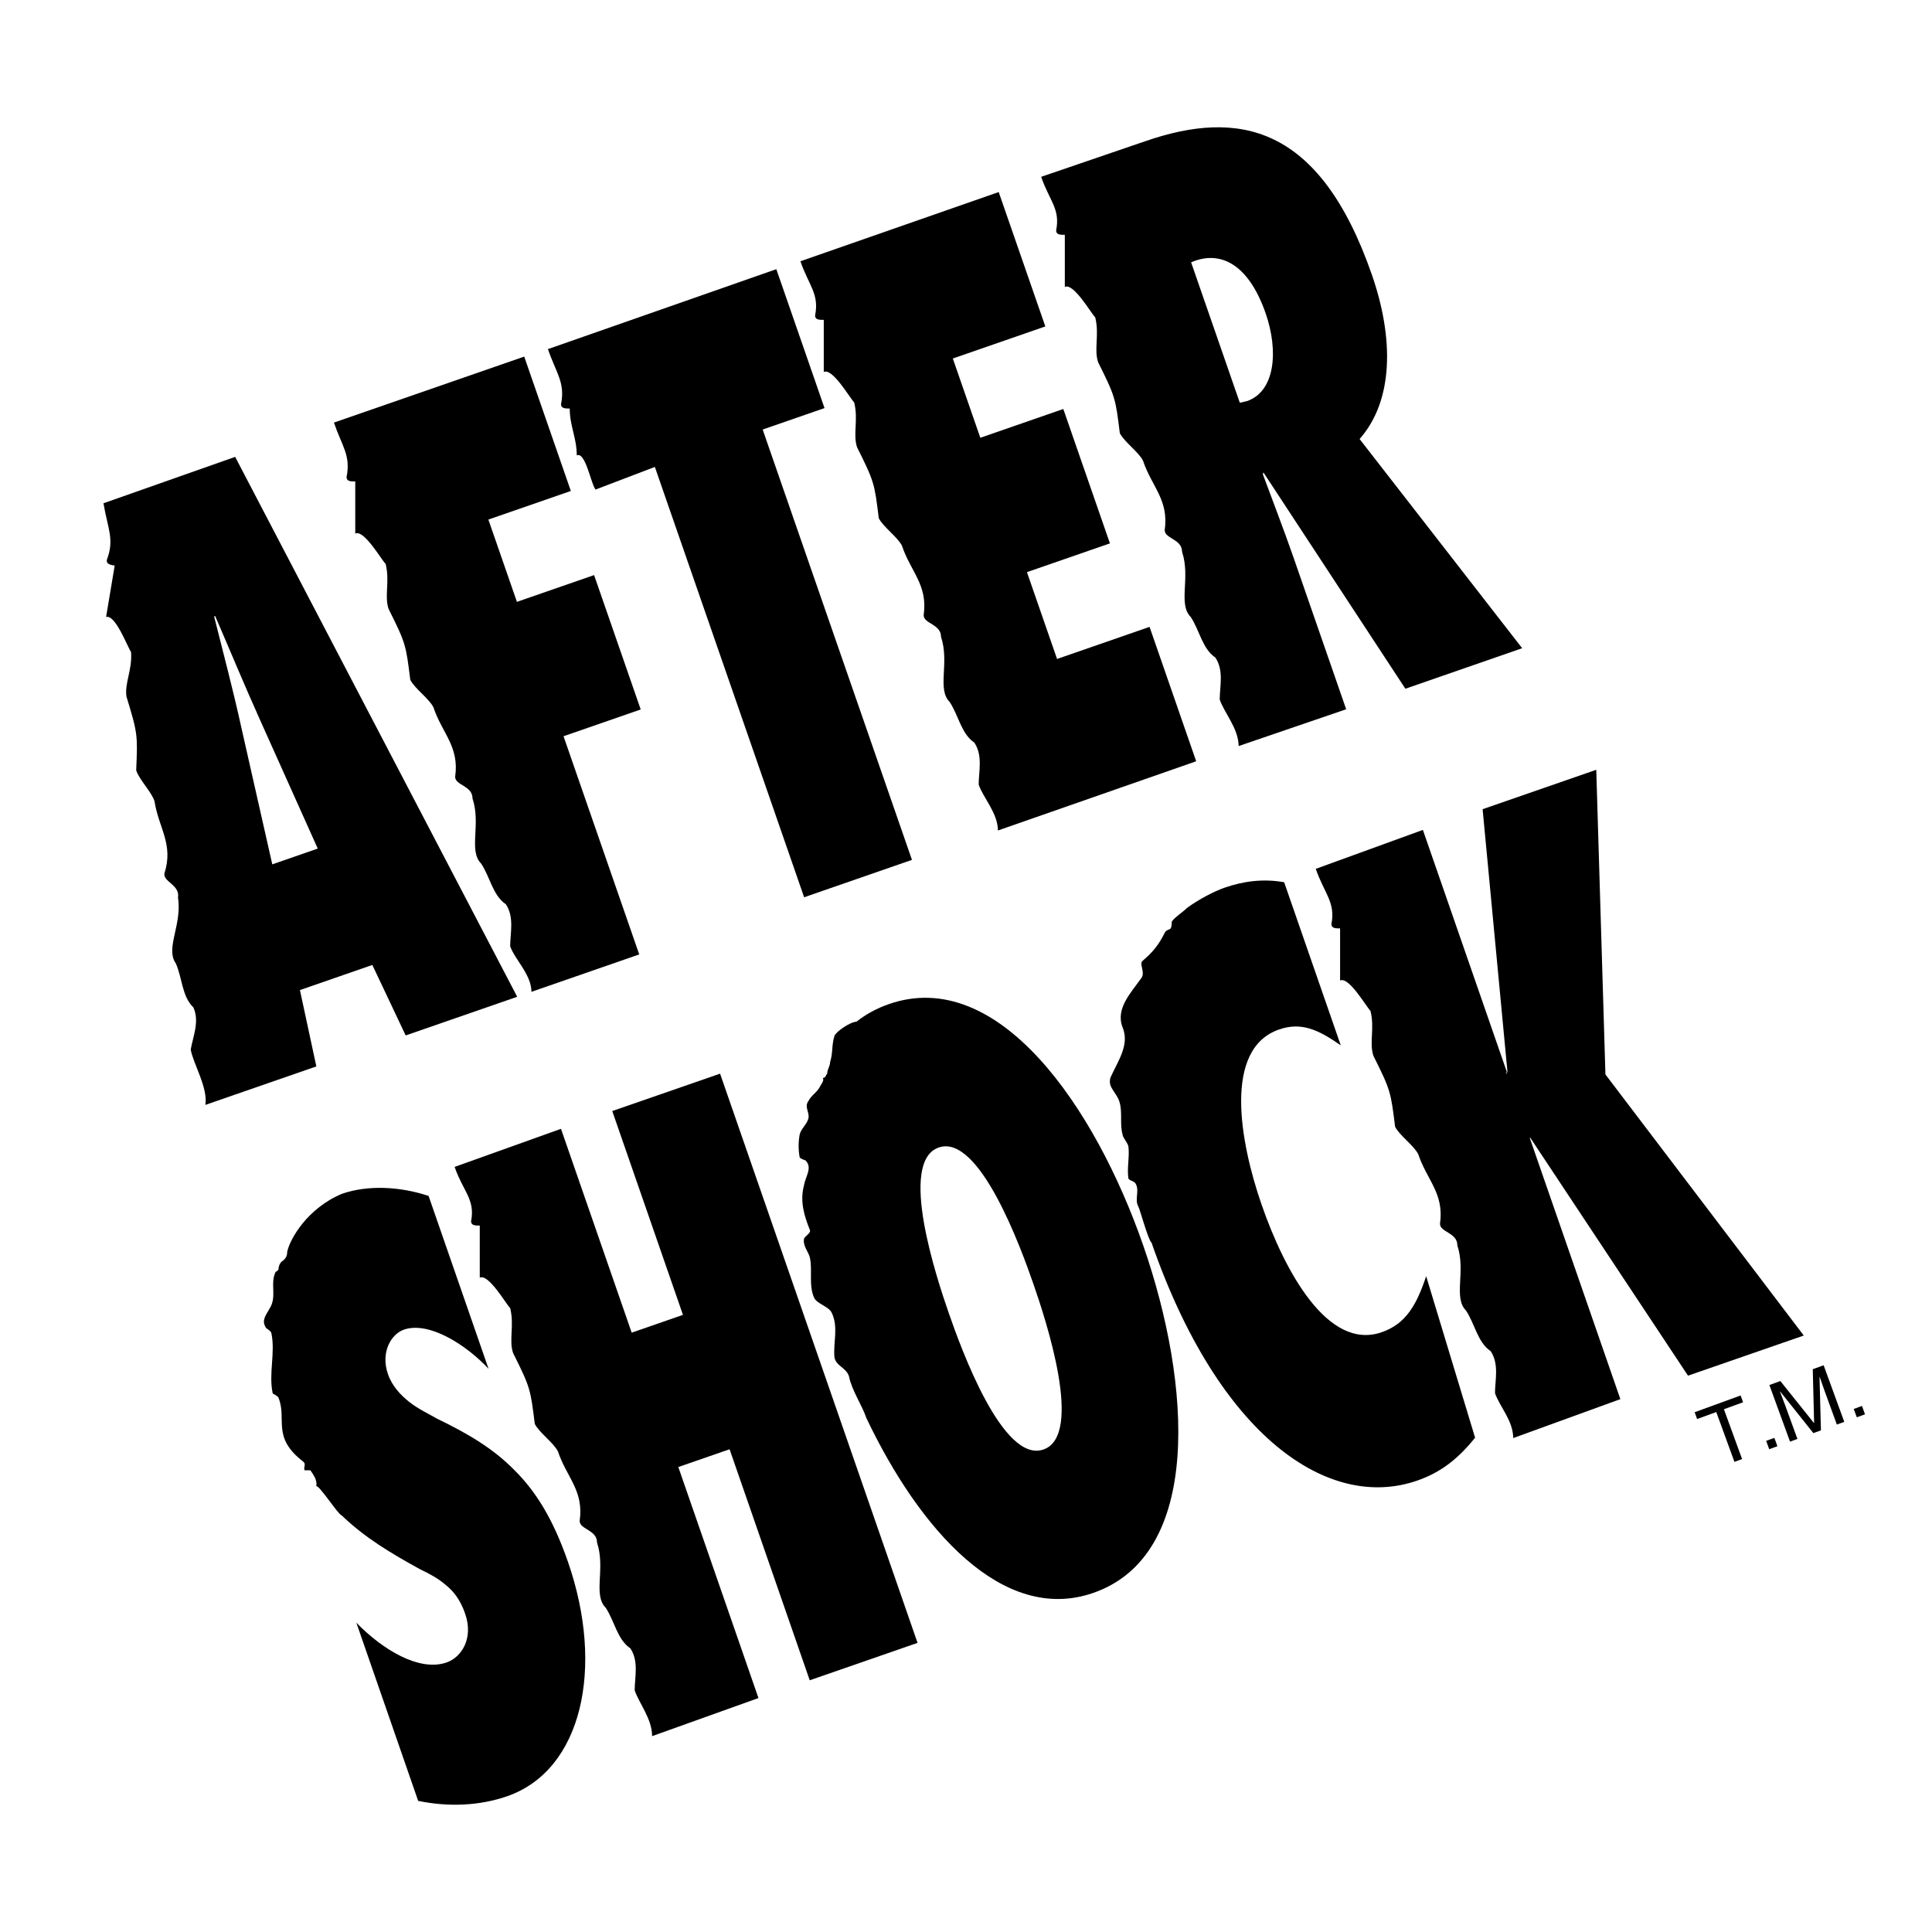 <?xml version="1.0" encoding="utf-8"?>
<!-- Generator: Adobe Illustrator 13.0.0, SVG Export Plug-In . SVG Version: 6.00 Build 14576)  -->
<!DOCTYPE svg PUBLIC "-//W3C//DTD SVG 1.0//EN" "http://www.w3.org/TR/2001/REC-SVG-20010904/DTD/svg10.dtd">
<svg version="1.0" id="Layer_1" xmlns="http://www.w3.org/2000/svg" xmlns:xlink="http://www.w3.org/1999/xlink" x="0px" y="0px"
	 width="192.756px" height="192.756px" viewBox="0 0 192.756 192.756" enable-background="new 0 0 192.756 192.756"
	 xml:space="preserve">
<g>
	<polygon fill-rule="evenodd" clip-rule="evenodd" fill="#FFFFFF" points="0,0 192.756,0 192.756,192.756 0,192.756 0,0 	"/>
	<path fill-rule="evenodd" clip-rule="evenodd" d="M123.578,74.434c0-1.733-1.453-3.342-1.886-4.642c0-1.3,0.433-2.889-0.434-4.188
		c-1.3-0.867-1.589-2.745-2.456-4.044c-1.3-1.3,0-3.9-0.866-6.5c0-1.3-1.733-1.3-1.733-2.167c0.434-3.033-1.3-4.333-2.166-6.933
		c-0.434-0.867-1.878-1.877-2.312-2.744c-0.434-3.467-0.434-3.611-2.166-7.077c-0.434-1.3,0.145-2.745-0.289-4.478
		c-0.434-0.434-2.166-3.466-3.033-3.033c0-1.733,0-3.466,0-5.199c-0.434,0-0.866,0-0.866-0.434c0.433-2.167-0.668-2.946-1.494-5.354
		l10.358-3.542c9.334-3.237,17.442-1.661,22.643,13.328c2.169,6.251,2.204,12.483-1.231,16.375l16.221,20.871l-11.654,4.042
		l-14.164-21.584l-0.054,0.187c1.021,2.769,2.092,5.52,3.059,8.306l5.253,15.14L123.578,74.434L123.578,74.434z"/>
	<path fill-rule="evenodd" clip-rule="evenodd" d="M10.324,50.211l13.138-4.629l28.14,53.867l-11.127,3.857l-3.326-7.031
		l-7.225,2.505l1.638,7.617l-11.075,3.84c0.286-1.709-1.244-4.174-1.457-5.527c0.214-1.281,0.904-2.777,0.264-4.203
		c-1.139-1.068-1.113-2.969-1.754-4.394c-1.067-1.497,0.645-3.846,0.219-6.554c0.215-1.282-1.495-1.568-1.352-2.423
		c0.928-2.92-0.567-4.488-0.992-7.196c-0.284-0.926-1.542-2.162-1.826-3.088c0.145-3.491,0.169-3.633-0.968-7.338
		c-0.213-1.354,0.595-2.683,0.454-4.464c-0.355-0.499-1.564-3.777-2.49-3.493c0.286-1.709,0.572-3.418,0.858-5.128
		c-0.427-0.072-0.854-0.143-0.783-0.571C11.446,53.796,10.741,52.722,10.324,50.211L10.324,50.211z"/>
	<path fill-rule="evenodd" clip-rule="evenodd" d="M86.44,141.482c-0.433-1.299-1.454-2.74-1.742-4.184
		c-0.289-0.867-1.3-1.012-1.444-1.879c-0.145-1.443,0.433-3.033-0.289-4.477c-0.289-0.578-1.444-0.867-1.733-1.445
		c-0.578-1.299-0.144-2.744-0.433-4.043c-0.145-0.578-0.722-1.156-0.578-1.879c0.145-0.289,0.722-0.576,0.578-0.865
		c-0.578-1.445-1.011-2.889-0.578-4.479c0.145-0.867,0.867-1.732,0.145-2.455c0,0-0.433-0.145-0.578-0.289
		c-0.145-0.723-0.145-1.588,0-2.311c0.145-0.578,0.722-1.012,0.866-1.59c0.145-0.576-0.433-1.154,0-1.732
		c0.289-0.578,0.867-0.867,1.156-1.445c0.145-0.289,0.433-0.576,0.289-0.865c0.289,0,0.289-0.289,0.433-0.434
		c0-0.434,0.289-0.723,0.289-1.156c0.289-0.867,0.145-1.732,0.434-2.6c0.145-0.434,1.611-1.416,2.189-1.416
		c0.938-0.74,2.016-1.334,3.248-1.762c10.916-3.786,20.57,10.25,25.378,24.109c4.809,13.857,5.92,30.855-4.997,34.641
		C100.037,162.062,91.714,152.561,86.44,141.482L86.44,141.482z"/>
	<path fill-rule="evenodd" clip-rule="evenodd" d="M53.021,98.955c0-1.732-1.688-3.254-2.121-4.554c0-1.3,0.433-2.889-0.433-4.188
		c-1.3-0.867-1.589-2.745-2.456-4.045c-1.3-1.3,0-3.899-0.867-6.5c0-1.3-1.733-1.3-1.733-2.167c0.434-3.033-1.3-4.333-2.167-6.933
		c-0.433-0.867-1.877-1.878-2.311-2.745c-0.433-3.466-0.433-3.611-2.167-7.077c-0.433-1.3,0.145-2.744-0.289-4.478
		c-0.434-0.434-2.167-3.467-3.033-3.034c0-1.733,0-3.466,0-5.199c-0.434,0-0.867,0-0.867-0.434c0.433-2.167-0.433-3.033-1.26-5.44
		l18.985-6.584l4.651,13.407l-8.227,2.853l2.848,8.21l7.699-2.67l4.651,13.407l-7.7,2.67l7.552,21.768L53.021,98.955L53.021,98.955z
		"/>
	<path fill-rule="evenodd" clip-rule="evenodd" fill="#FFFFFF" d="M31.702,84.663l-5.733-12.779
		c-1.545-3.43-3.01-6.973-4.501-10.421L21.362,61.5c0.912,3.65,1.902,7.357,2.708,11.043l3.096,13.693L31.702,84.663L31.702,84.663z
		"/>
	<path fill-rule="evenodd" clip-rule="evenodd" d="M54.667,34.831c0.826,2.407,1.74,3.33,1.307,5.496
		c0,0.433,0.434,0.433,0.867,0.433c0,1.733,0.704,2.943,0.704,4.676c0.867-0.433,1.447,2.971,1.88,3.404l5.91-2.255L80.228,89.52
		l10.758-3.731L76.092,42.855l6.17-2.14l-4.808-13.86L54.667,34.831L54.667,34.831z"/>
	<path fill-rule="evenodd" clip-rule="evenodd" d="M99.561,82.859c0-1.733-1.484-3.281-1.917-4.581c0-1.3,0.433-2.889-0.434-4.188
		c-1.3-0.867-1.589-2.744-2.455-4.044c-1.3-1.3,0-3.9-0.867-6.5c0-1.3-1.733-1.3-1.733-2.167c0.433-3.033-1.3-4.333-2.167-6.933
		c-0.434-0.867-1.878-1.877-2.311-2.744c-0.433-3.467-0.433-3.611-2.167-7.078c-0.434-1.3,0.145-2.744-0.289-4.478
		c-0.433-0.433-2.167-3.466-3.033-3.033c0-1.733,0-3.466,0-5.2c-0.433,0-0.866,0-0.866-0.433c0.433-2.167-0.637-3.007-1.464-5.414
		l19.783-6.905l4.651,13.407l-9.229,3.2l2.744,7.909l8.279-2.872l4.651,13.407l-8.279,2.871l3.005,8.662l9.229-3.201l4.651,13.408
		L99.561,82.859L99.561,82.859z"/>
	<path fill-rule="evenodd" clip-rule="evenodd" fill="#FFFFFF" d="M124.409,40.021c2.848-0.987,3.148-5.058,1.869-8.749
		c-1.725-4.971-4.566-6.349-7.441-5.099l4.86,14.01L124.409,40.021L124.409,40.021z"/>
	<path fill-rule="evenodd" clip-rule="evenodd" d="M150.973,143.477c0-1.732-1.384-3.186-1.817-4.486
		c0-1.299,0.434-2.889-0.434-4.189c-1.3-0.865-1.589-2.744-2.455-4.043c-1.3-1.301,0-3.9-0.866-6.5c0-1.301-1.733-1.301-1.733-2.166
		c0.434-3.033-1.3-4.334-2.167-6.934c-0.434-0.867-1.878-1.877-2.311-2.744c-0.434-3.467-0.434-3.611-2.167-7.078
		c-0.434-1.299,0.145-2.744-0.289-4.477c-0.433-0.434-2.166-3.467-3.033-3.033c0-1.733,0-3.466,0-5.2c-0.433,0-0.866,0-0.866-0.433
		c0.434-2.167-0.736-3.101-1.562-5.508l10.688-3.885l8.388,24.177l-0.053,0.02l0.053-0.02l-0.053,0.188l-0.053-0.15l0.158-0.055
		l-2.481-26.227l11.339-3.932l0.915,30.398l19.789,26.047l-11.55,4.004l-15.738-23.738l0.053-0.018l-0.105,0.035l9.041,26.062
		L150.973,143.477L150.973,143.477z"/>
	<path fill-rule="evenodd" clip-rule="evenodd" d="M65.061,173.215c0-1.734-1.306-3.273-1.739-4.574
		c0-1.299,0.434-2.889-0.433-4.188c-1.3-0.867-1.589-2.744-2.455-4.045c-1.3-1.301,0-3.9-0.867-6.5c0-1.299-1.733-1.299-1.733-2.166
		c0.433-3.033-1.3-4.334-2.167-6.934c-0.433-0.867-1.877-1.877-2.311-2.744c-0.434-3.467-0.434-3.611-2.167-7.076
		c-0.434-1.301,0.144-2.746-0.289-4.479c-0.433-0.434-2.167-3.467-3.033-3.033c0-1.732,0-3.467,0-5.199
		c-0.433,0-0.867,0-0.867-0.434c0.434-2.166-0.815-3.016-1.641-5.422l10.611-3.799l7.055,20.338l5.115-1.775l-7.055-20.336
		l10.758-3.73l19.702,56.791l-10.758,3.732l-7.996-23.049l-5.115,1.773l7.996,23.049L65.061,173.215L65.061,173.215z"/>
	<path fill-rule="evenodd" clip-rule="evenodd" d="M34.083,151.184c-0.289,0-2.249-3.053-2.537-2.908
		c0.145-0.578-0.289-1.156-0.578-1.588c-0.145,0-0.434,0-0.578,0c-0.145-0.289,0.198-0.602-0.145-0.867
		c-3.178-2.455-1.589-4.189-2.456-6.355c0-0.145-0.578-0.434-0.578-0.434c-0.434-2.021,0.289-4.043-0.145-6.066
		c-0.145-0.289-0.578-0.434-0.578-0.578c-0.434-0.721,0.145-1.299,0.433-1.877c0.723-1.156,0-2.455,0.578-3.611
		c0,0,0.289-0.145,0.289-0.289c0-0.289,0.145-0.578,0.289-0.721c0.433-0.289,0.578-0.578,0.578-1.012
		c0.289-1.301,2.022-4.334,5.464-5.773c2.584-0.895,5.771-0.734,8.64,0.211l5.983,17.248c-2.258-2.422-5.966-4.766-8.444-3.906
		c-1.266,0.439-2.351,2.25-1.593,4.436c0.418,1.205,1.259,2.094,2.152,2.797c0.894,0.703,1.946,1.182,2.761,1.658
		c3.052,1.473,5.577,2.961,7.678,5.1c2.154,2.123,3.885,4.898,5.374,9.191c3.658,10.545,1.417,20.773-6.072,23.371
		c-2.742,0.951-5.825,1.092-8.878,0.463l-6.167-17.775c2.574,2.65,6.255,4.918,8.998,3.967c1.477-0.512,2.72-2.377,1.858-4.863
		c-0.471-1.355-1.126-2.225-1.941-2.871c-0.762-0.664-1.63-1.123-2.551-1.562C38.998,154.963,36.395,153.418,34.083,151.184
		L34.083,151.184z"/>
	<path fill-rule="evenodd" clip-rule="evenodd" fill="#FFFFFF" d="M104.107,144.617c4.061-1.408,0.221-12.986-1.008-16.527
		c-1.228-3.539-5.384-15.01-9.444-13.602c-4.061,1.408-0.221,12.988,1.007,16.527C95.891,134.557,100.046,146.025,104.107,144.617
		L104.107,144.617z"/>
	<path fill-rule="evenodd" clip-rule="evenodd" d="M114.887,123.975c-0.288-0.145-1.156-3.287-1.302-3.576
		c-0.433-0.721,0.146-1.588-0.288-2.311c-0.145-0.289-0.723-0.289-0.723-0.578c-0.145-1.01,0.145-2.166,0-3.178
		c-0.145-0.432-0.577-0.865-0.577-1.154c-0.289-1.012,0-2.166-0.289-3.178c-0.145-0.578-0.578-1.012-0.867-1.59
		c-0.145-0.289-0.145-0.721,0-1.01c0.723-1.59,1.878-3.178,1.156-4.912c-0.723-1.877,0.866-3.465,1.877-4.91
		c0.434-0.578-0.289-1.444,0.145-1.733c1.012-0.866,1.589-1.588,2.167-2.744c0.145-0.289,0.289-0.289,0.577-0.433
		c0.145-0.145,0.145-0.578,0.145-0.722c0.289-0.433,1.09-0.93,1.523-1.363c1.207-0.886,2.754-1.674,3.736-2.015
		c1.899-0.658,3.875-0.922,5.955-0.546l5.645,16.27c-2.262-1.58-3.945-2.346-6.16-1.578c-5.59,1.939-3.904,11.227-1.734,17.479
		c2.299,6.629,6.597,14.59,11.976,12.725c2.426-0.842,3.485-2.729,4.441-5.592l4.881,16.113c-1.692,2.105-3.408,3.459-5.781,4.283
		C132.581,150.775,121.629,143.408,114.887,123.975L114.887,123.975z"/>
	<polygon fill-rule="evenodd" clip-rule="evenodd" points="169.075,140.898 173.661,139.227 173.908,139.904 171.996,140.6 
		173.808,145.572 173.045,145.852 171.233,140.879 169.321,141.576 169.075,140.898 	"/>
	<polygon fill-rule="evenodd" clip-rule="evenodd" points="177.332,144.289 176.515,144.588 176.211,143.754 177.029,143.455 
		177.332,144.289 	"/>
	<path fill-rule="evenodd" clip-rule="evenodd" d="M183.264,142.129l-1.216-3.336c-0.061-0.166-0.306-0.887-0.497-1.414
		l-0.017,0.006l0.141,5.322l-0.756,0.275l-3.315-4.156l-0.016,0.006c0.189,0.52,0.466,1.229,0.526,1.395l1.216,3.336l-0.739,0.27
		l-2.059-5.648l1.093-0.398l3.354,4.188l0.016-0.006l-0.136-5.361l1.086-0.395l2.059,5.648L183.264,142.129L183.264,142.129z"/>
	<polygon fill-rule="evenodd" clip-rule="evenodd" points="186.072,141.107 185.254,141.404 184.949,140.57 185.768,140.273 
		186.072,141.107 	"/>
</g>
</svg>
